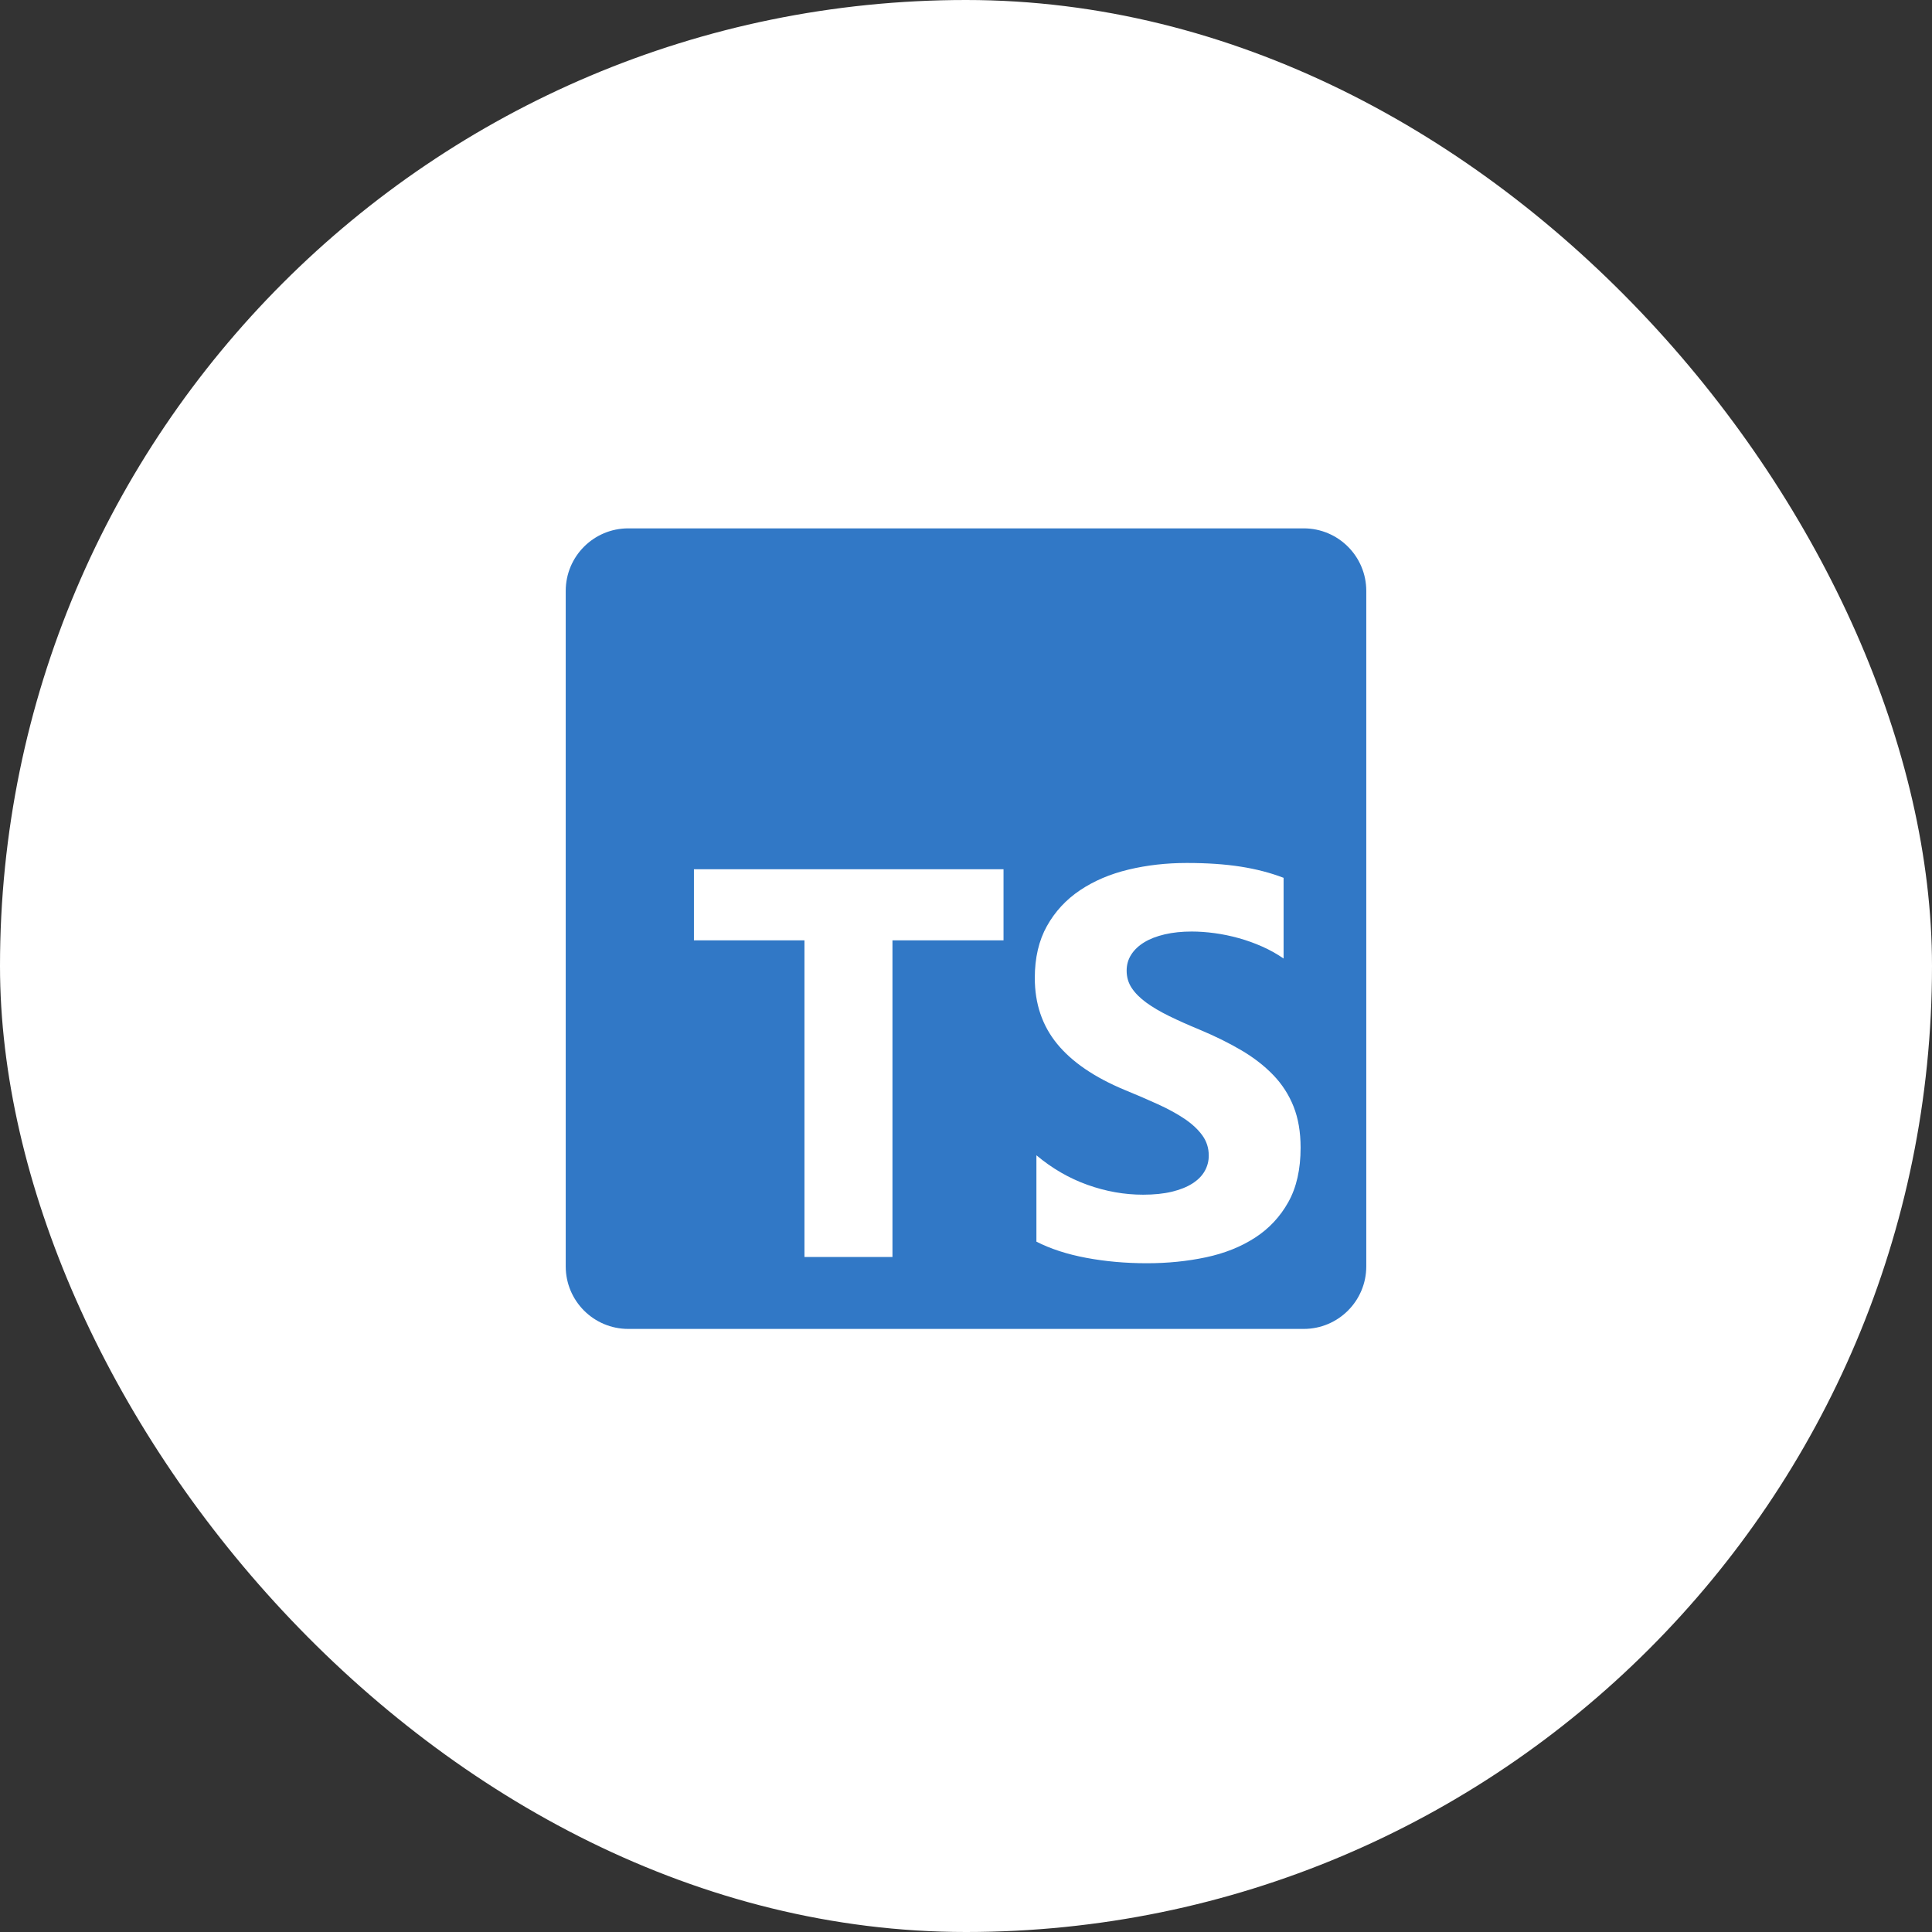 <svg width="362" height="362" viewBox="0 0 362 362" fill="none" xmlns="http://www.w3.org/2000/svg">
<rect x="0" y="0" width="362" height="362" fill="#333333" stroke="none"/>
<rect width="362" height="362" rx="181" fill="#ffffff10"/>
<g clip-path="url(#clip0_3097_241)">
<path d="M117.719 99H244.281C250.754 99 256 104.246 256 110.719V237.281C256 243.754 250.754 249 244.281 249H117.719C111.246 249 106 243.754 106 237.281V110.719C106 104.246 111.246 99 117.719 99Z" fill="#3178C6"/>
<path d="M194.194 216.466V232.649C196.826 233.998 199.939 235.01 203.533 235.684C207.126 236.358 210.914 236.695 214.896 236.695C218.776 236.695 222.463 236.324 225.955 235.583C229.447 234.841 232.51 233.619 235.141 231.916C237.773 230.214 239.857 227.988 241.393 225.24C242.928 222.493 243.695 219.096 243.695 215.05C243.695 212.117 243.256 209.546 242.379 207.337C241.512 205.144 240.222 203.142 238.583 201.446C236.93 199.726 234.947 198.184 232.636 196.818C230.325 195.453 227.718 194.163 224.816 192.95C222.69 192.073 220.784 191.222 219.096 190.396C217.41 189.57 215.975 188.727 214.795 187.867C213.613 187.007 212.702 186.097 212.061 185.136C211.42 184.175 211.1 183.088 211.1 181.874C211.1 180.761 211.386 179.759 211.96 178.865C212.533 177.971 213.344 177.204 214.39 176.564C215.436 175.923 216.718 175.426 218.236 175.072C219.754 174.718 221.442 174.541 223.298 174.541C224.648 174.541 226.073 174.642 227.574 174.844C229.076 175.046 230.586 175.358 232.105 175.78C233.619 176.2 235.099 176.732 236.533 177.373C237.924 177.99 239.254 178.734 240.507 179.598V164.477C238.043 163.533 235.352 162.833 232.434 162.378C229.515 161.923 226.166 161.695 222.387 161.695C218.54 161.695 214.896 162.108 211.454 162.935C208.012 163.76 204.984 165.05 202.369 166.803C199.754 168.557 197.687 170.79 196.168 173.504C194.65 176.218 193.891 179.463 193.891 183.24C193.891 188.061 195.282 192.174 198.067 195.579C200.85 198.984 205.076 201.867 210.745 204.227C212.838 205.08 214.913 205.973 216.971 206.908C218.894 207.785 220.556 208.695 221.956 209.638C223.357 210.582 224.462 211.611 225.272 212.723C226.081 213.836 226.486 215.101 226.486 216.517C226.493 217.536 226.231 218.539 225.727 219.425C225.221 220.318 224.453 221.094 223.424 221.751C222.395 222.408 221.113 222.922 219.578 223.293C218.042 223.664 216.245 223.85 214.187 223.85C210.678 223.85 207.203 223.235 203.761 222.004C200.318 220.773 197.13 218.927 194.194 216.466ZM167.22 176.193H188.031V162.867H130.023V176.193H150.733V235.523H167.22V176.193Z" fill="white"/>
</g>
<defs>
<clipPath id="clip0_3097_241">
<rect width="150" height="150" fill="white" transform="translate(106 99)"/>
</clipPath>
</defs>
</svg>
